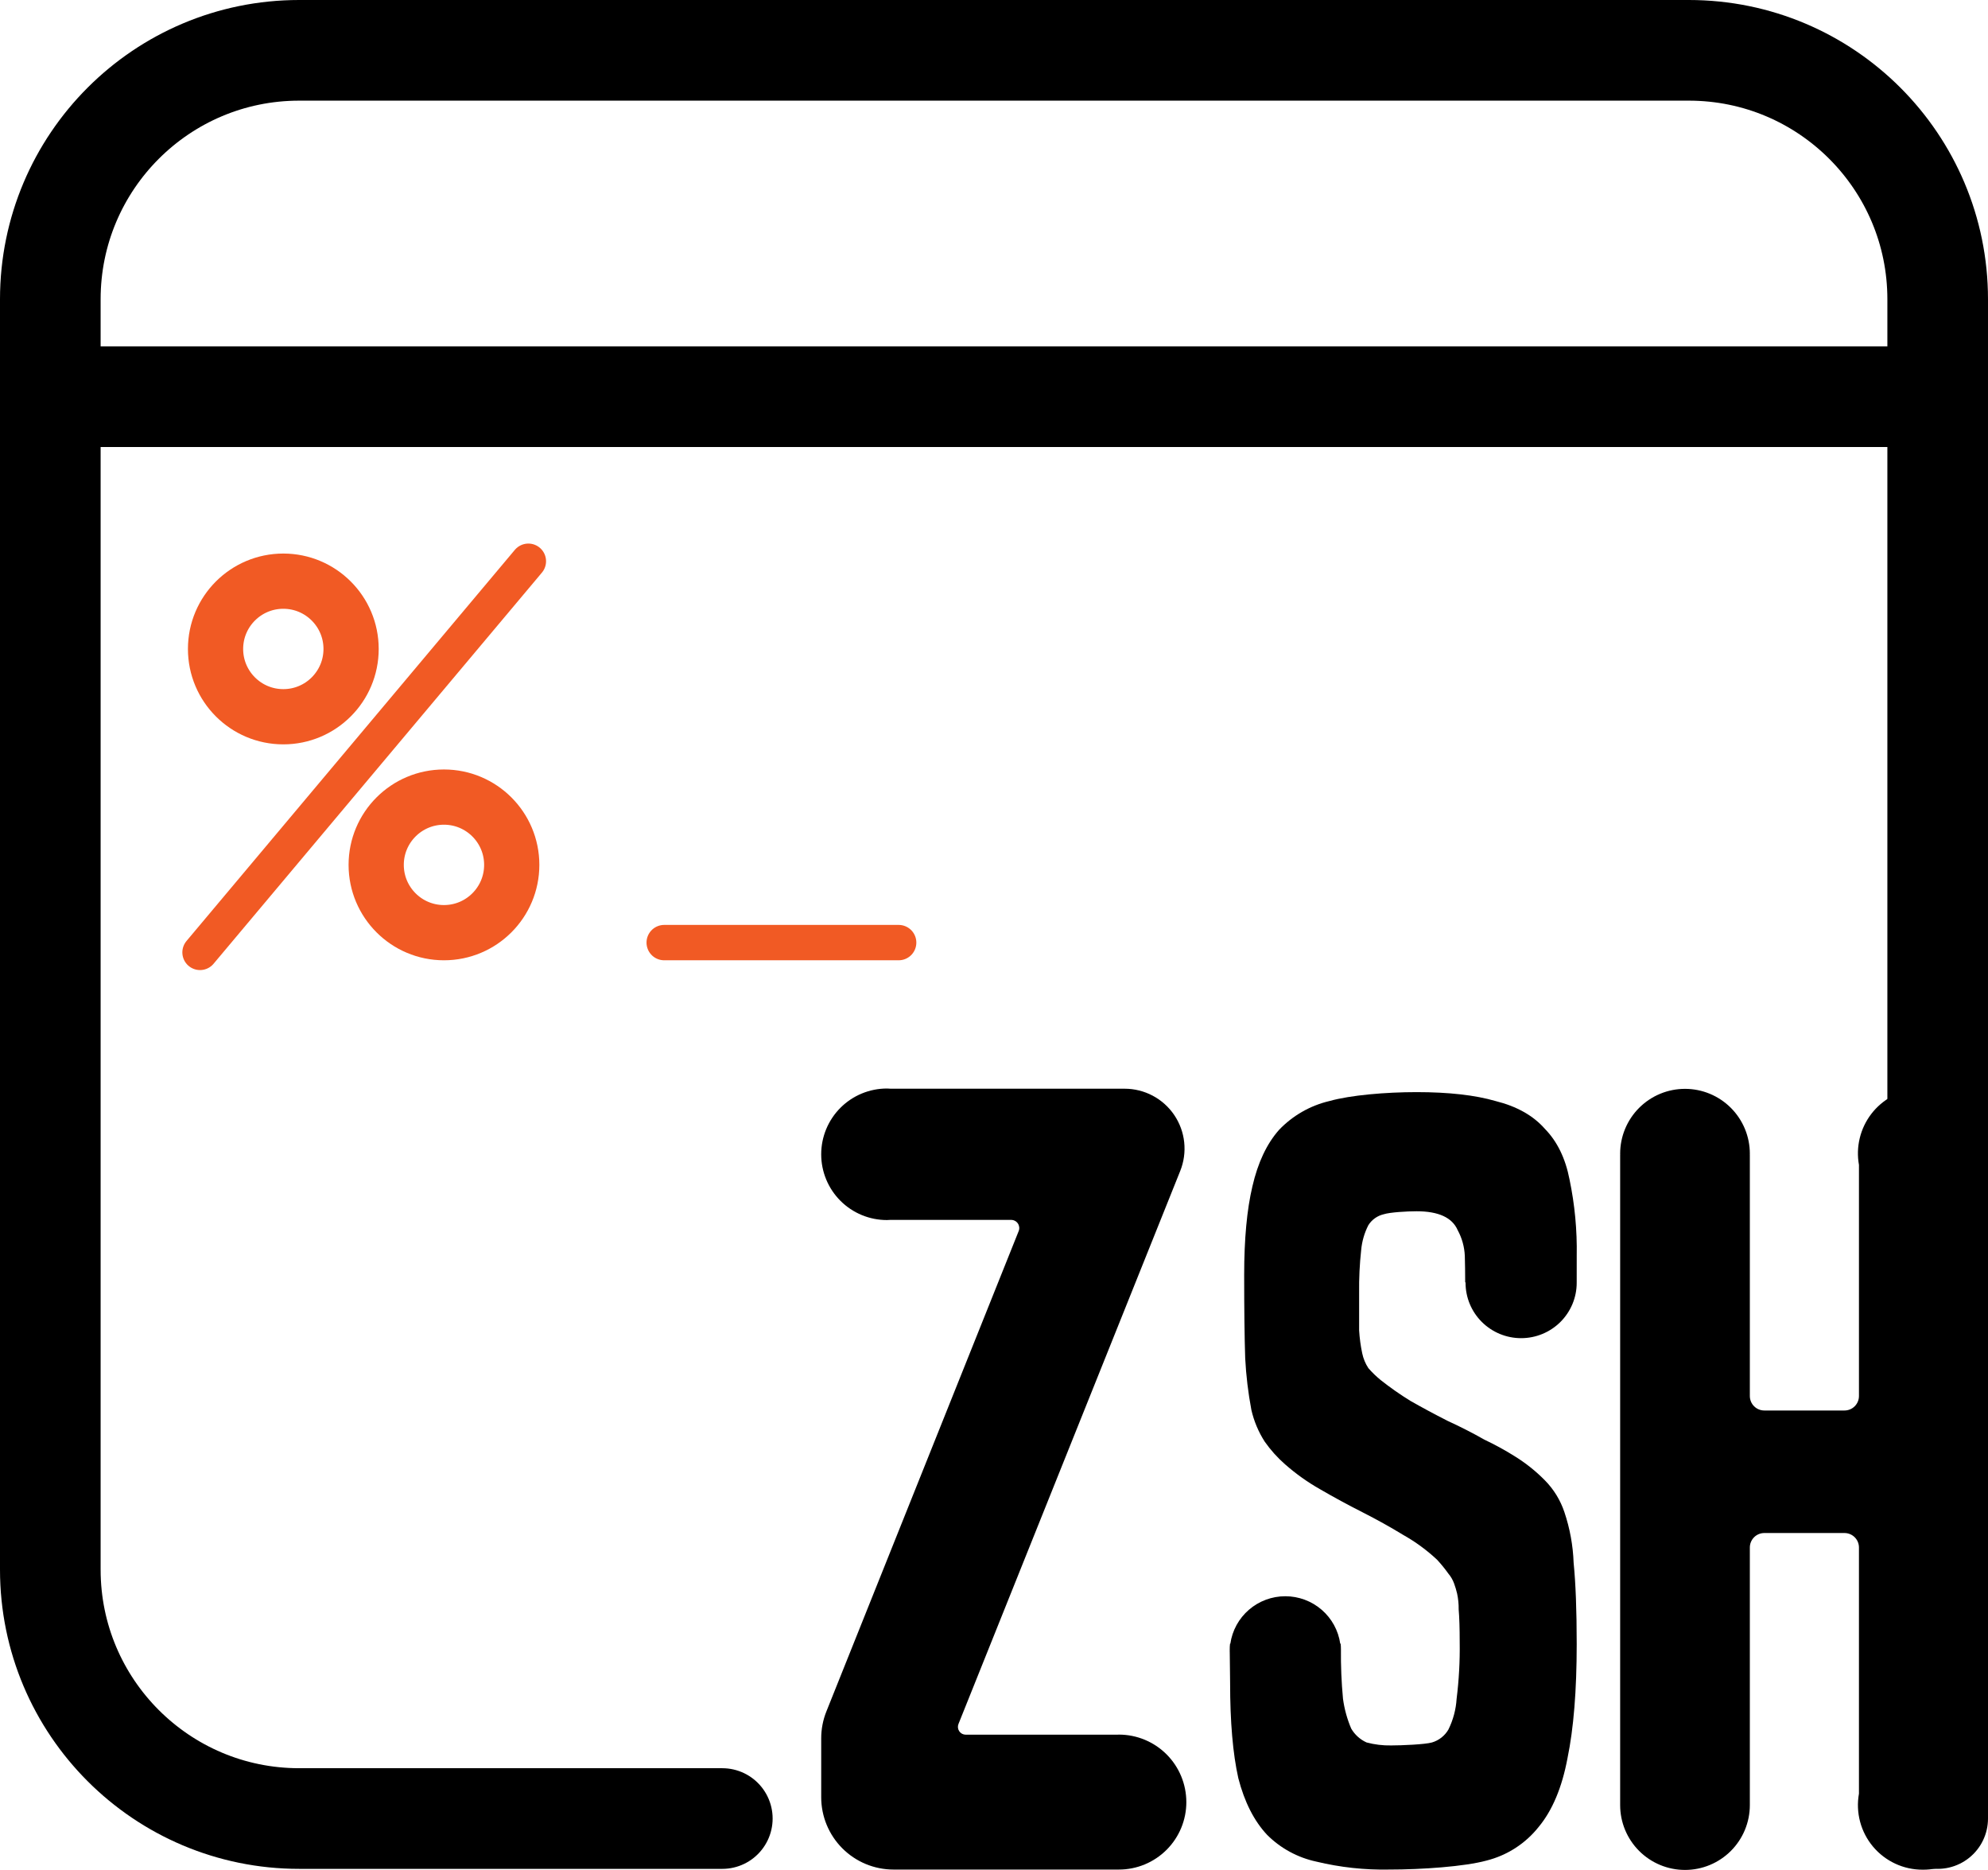 <?xml version="1.0" encoding="UTF-8" standalone="no"?>
<svg
   width="352.377"
   height="331.332"
   fill="none"
   version="1.1"
   viewBox="0 0 352.377 331.332"
   id="svg30"
   sodipodi:docname="zsh_icon.svg"
   inkscape:version="1.1.2 (b8e25be833, 2022-02-05)"
   xmlns:inkscape="http://www.inkscape.org/namespaces/inkscape"
   xmlns:sodipodi="http://sodipodi.sourceforge.net/DTD/sodipodi-0.dtd"
   xmlns="http://www.w3.org/2000/svg"
   xmlns:svg="http://www.w3.org/2000/svg"
   xmlns:rdf="http://www.w3.org/1999/02/22-rdf-syntax-ns#"
   xmlns:cc="http://creativecommons.org/ns#"
   xmlns:dc="http://purl.org/dc/elements/1.1/">
  <defs
     id="defs34" />
  <sodipodi:namedview
     id="namedview32"
     pagecolor="#ffffff"
     bordercolor="#666666"
     borderopacity="1.0"
     inkscape:pageshadow="2"
     inkscape:pageopacity="0.0"
     inkscape:pagecheckerboard="0"
     showgrid="false"
     inkscape:zoom="1.8289531"
     inkscape:cx="204.76195"
     inkscape:cy="255.88409"
     inkscape:window-width="1920"
     inkscape:window-height="1017"
     inkscape:window-x="-8"
     inkscape:window-y="-8"
     inkscape:window-maximized="1"
     inkscape:current-layer="svg30" />
  <title
     id="title2">Z shell vertical colour logo</title>
  <desc
     id="desc4">Unix shell</desc>
  <g
     transform="translate(-227.082,-238.082)"
     stroke-linecap="round"
     id="g20">
    <g
       stroke="#f15a24"
       stroke-linejoin="round"
       id="g14">
      <path
         d="M 320.736,337.539 262.538,406.85"
         stroke-width="6.268"
         id="path6" />
      <circle
         cx="277.301"
         cy="353.081"
         r="12.013"
         stroke-width="9.788"
         id="circle8" />
      <circle
         cx="305.776"
         cy="391.344"
         r="12.013"
         stroke-width="9.788"
         id="circle10" />
      <path
         d="M 386.371,405.116 H 344.812"
         stroke-width="6.268"
         id="path12" />
    </g>
    <path
       d="m 355.114,560.338 -75.003,0 C 255.749,560.338 236,540.589 236,516.227 V 291.111 C 236,266.749 255.749,247 280.111,247 h 246.32 c 24.361,0 44.11,19.749 44.11,44.111 v 269.227"
       stroke="#000000"
       stroke-width="17.836"
       id="path16"
       sodipodi:nodetypes="cssssssc" />
    <path
       d="m 240.818,308.383 322.381,-10e-4"
       stroke="#000000"
       stroke-width="17.836"
       id="path18" />
  </g>
  <g
     fill="#000000"
     id="g28"
     transform="matrix(1.302,0,0,1.302,-106.353,-100.031)">
    <path
       d="m 243.189,322.097 c 0,-2.435 -0.967,-4.771 -2.689,-6.494 -1.723,-1.722 -4.059,-2.689 -6.494,-2.689 -0.071,0 -0.139,0.009 -0.209,0.01 h -20.643 c -0.173,0 -0.344,-0.042 -0.498,-0.124 -0.153,-0.081 -0.284,-0.199 -0.381,-0.343 -0.098,-0.144 -0.158,-0.309 -0.177,-0.482 -0.018,-0.172 0.006,-0.347 0.071,-0.508 l 30.191,-75.273 c 0.496,-1.238 0.681,-2.578 0.539,-3.903 -0.141,-1.325 -0.606,-2.596 -1.353,-3.7 -0.747,-1.104 -1.753,-2.008 -2.93,-2.633 -1.177,-0.625 -2.49,-0.952 -3.823,-0.952 h -31.82 c -0.18,-0.011 -0.358,-0.027 -0.541,-0.027 -1.175,0 -2.339,0.231 -3.426,0.681 -1.086,0.45 -2.072,1.109 -2.904,1.94 -0.831,0.832 -1.49,1.818 -1.94,2.904 -0.45,1.086 -0.681,2.25 -0.681,3.426 v 0.003 c -0.001,1.176 0.23,2.34 0.68,3.426 0.449,1.086 1.109,2.073 1.94,2.904 0.831,0.831 1.818,1.49 2.905,1.939 1.086,0.45 2.25,0.68 3.426,0.679 0.141,0 0.277,-0.014 0.416,-0.021 h 16.489 c 0.181,0 0.36,0.045 0.52,0.129 0.159,0.085 0.296,0.208 0.398,0.358 0.101,0.15 0.164,0.323 0.184,0.503 0.019,0.18 -0.006,0.362 -0.073,0.53 l -26.18,65.382 c -0.466,1.163 -0.705,2.405 -0.705,3.658 v 8.018 c 0,2.61 1.037,5.114 2.883,6.96 1.846,1.846 4.349,2.883 6.96,2.883 h 30.687 c 1.205,0 2.399,-0.237 3.513,-0.698 1.113,-0.462 2.125,-1.138 2.977,-1.99 0.853,-0.852 1.529,-1.864 1.99,-2.978 0.461,-1.113 0.699,-2.307 0.698,-3.512 V 322.1 Z"
       id="path22" />
    <path
       d="m 296.336,247.767 c 0.064,-3.494 -0.264,-6.984 -0.978,-10.405 -0.559,-2.883 -1.677,-5.18 -3.354,-6.892 -1.583,-1.802 -3.819,-3.063 -6.706,-3.784 -2.795,-0.81 -6.381,-1.216 -10.758,-1.216 -4.192,0 -8.992,0.406 -11.88,1.216 -2.615,0.618 -4.994,1.98 -6.846,3.919 -1.676,1.892 -2.887,4.46 -3.632,7.703 -0.746,3.153 -1.118,7.162 -1.118,12.027 0,4.684 0.046,8.468 0.139,11.351 0.122,2.358 0.402,4.706 0.839,7.027 0.351,1.534 0.965,2.997 1.816,4.324 0.802,1.144 1.74,2.188 2.794,3.108 1.463,1.285 3.055,2.417 4.751,3.378 1.863,1.081 3.772,2.117 5.728,3.108 1.956,0.992 3.819,2.027 5.589,3.108 1.668,0.937 3.216,2.072 4.611,3.379 0.552,0.597 1.066,1.229 1.537,1.891 0.339,0.4 0.603,0.858 0.779,1.352 0.161,0.441 0.296,0.891 0.404,1.348 0.153,0.712 0.225,1.438 0.214,2.165 0.093,1.081 0.14,2.568 0.14,4.46 0.039,2.574 -0.101,5.147 -0.419,7.702 -0.09,1.456 -0.471,2.88 -1.118,4.189 -0.492,0.849 -1.292,1.478 -2.236,1.757 -0.931,0.27 -4.151,0.405 -5.549,0.405 -1.131,0.022 -2.26,-0.115 -3.353,-0.405 -0.88,-0.397 -1.612,-1.059 -2.096,-1.892 -0.552,-1.295 -0.928,-2.659 -1.117,-4.054 -0.21,-2.242 -0.303,-4.493 -0.28,-6.744 0,-0.251 -0.013,-0.502 -0.039,-0.752 h -0.056 c -0.257,-1.792 -1.155,-3.433 -2.529,-4.619 -1.375,-1.187 -3.133,-1.84 -4.952,-1.84 -1.819,0 -3.577,0.653 -4.951,1.84 -1.374,1.186 -2.272,2.827 -2.529,4.619 h -0.044 c -0.03,0.275 -0.043,0.551 -0.041,0.827 0.001,0.064 0.002,0.126 0.002,0.19 0,0.019 -0.003,0.037 -0.003,0.056 0,0.032 0.005,0.062 0.005,0.093 0.023,1.775 0.048,3.368 0.048,4.168 0,5.315 0.373,9.639 1.118,12.973 0.838,3.242 2.142,5.81 3.912,7.702 1.833,1.837 4.163,3.104 6.706,3.649 3.247,0.783 6.581,1.146 9.92,1.081 4.472,0 10.253,-0.406 13.233,-1.217 2.82,-0.706 5.326,-2.321 7.126,-4.594 1.863,-2.252 3.167,-5.36 3.912,-9.324 0.838,-4.054 1.258,-9.234 1.258,-15.54 0,-4.595 -0.14,-8.288 -0.42,-11.081 -0.083,-2.345 -0.507,-4.667 -1.257,-6.892 -0.542,-1.624 -1.45,-3.103 -2.655,-4.324 -1.217,-1.237 -2.577,-2.325 -4.052,-3.243 -1.349,-0.849 -2.749,-1.616 -4.191,-2.297 -1.584,-0.901 -3.26,-1.757 -5.03,-2.568 -1.77,-0.901 -3.446,-1.802 -5.03,-2.703 -1.405,-0.865 -2.758,-1.813 -4.052,-2.837 -0.604,-0.493 -1.165,-1.035 -1.676,-1.622 -0.405,-0.617 -0.69,-1.305 -0.839,-2.027 -0.216,-1.024 -0.356,-2.063 -0.419,-3.108 v -5.135 c -0.025,-1.941 0.068,-3.881 0.279,-5.811 0.108,-1.178 0.44,-2.324 0.979,-3.378 0.474,-0.751 1.227,-1.286 2.095,-1.486 0.839,-0.271 3.171,-0.406 4.475,-0.406 2.98,0 4.843,0.856 5.588,2.568 0.59,1.082 0.922,2.283 0.973,3.513 0.031,0.984 0.046,2.263 0.05,3.604 h 0.053 c 0,0.018 -0.003,0.036 -0.003,0.054 0,1.998 0.797,3.914 2.216,5.326 1.419,1.413 3.343,2.206 5.35,2.206 2.006,0 3.931,-0.793 5.35,-2.206 1.418,-1.412 2.216,-3.328 2.216,-5.326 0,-0.018 -0.003,-0.035 -0.003,-0.054 h 0.003 c 10e-4,-1.501 0.003,-2.847 0.003,-3.604 z"
       id="path24" />
    <path
       d="m 352.275,233.852 c 0.006,-1.227 -0.243,-2.443 -0.733,-3.568 -0.49,-1.126 -1.209,-2.137 -2.112,-2.969 -0.902,-0.832 -1.968,-1.466 -3.13,-1.863 -1.162,-0.396 -2.393,-0.547 -3.616,-0.44 -1.223,0.106 -2.41,0.466 -3.486,1.056 -1.076,0.591 -2.017,1.4 -2.763,2.375 -0.745,0.975 -1.28,2.095 -1.568,3.288 -0.289,1.193 -0.326,2.433 -0.108,3.641 v 31.461 c 0,0.522 -0.208,1.023 -0.577,1.392 -0.369,0.37 -0.87,0.577 -1.392,0.577 h -10.916 c -0.522,0 -1.023,-0.207 -1.392,-0.577 -0.369,-0.369 -0.577,-0.87 -0.577,-1.392 V 234.05 c 0,-0.033 -0.004,-0.066 -0.005,-0.099 0.001,-0.033 0.005,-0.066 0.005,-0.099 0,-2.341 -0.93,-4.587 -2.585,-6.242 -1.656,-1.656 -3.901,-2.586 -6.243,-2.586 -2.341,0 -4.586,0.93 -6.242,2.586 -1.656,1.655 -2.586,3.901 -2.586,6.242 0,0.033 0.005,0.066 0.005,0.099 10e-4,0.033 -0.005,0.066 -0.005,0.099 v 88.421 l 10e-4,0.017 -10e-4,0.016 c 0,2.341 0.93,4.587 2.586,6.242 1.656,1.656 3.901,2.586 6.242,2.586 2.342,0 4.587,-0.93 6.243,-2.586 1.655,-1.655 2.585,-3.901 2.585,-6.242 l -10e-4,-0.016 10e-4,-0.017 v -35.025 c 0,-0.522 0.208,-1.023 0.577,-1.392 0.369,-0.369 0.87,-0.577 1.392,-0.577 h 10.916 c 0.522,0 1.023,0.208 1.392,0.577 0.369,0.369 0.577,0.87 0.577,1.392 v 33.505 c -0.229,1.269 -0.176,2.573 0.155,3.82 0.331,1.246 0.933,2.404 1.762,3.392 0.83,0.987 1.866,1.78 3.036,2.322 1.17,0.542 2.446,0.82 3.735,0.814 0.012,0 0.023,-0.002 0.035,-0.002 0.012,0 0.023,0.002 0.035,0.002 1.15,0 2.289,-0.227 3.352,-0.667 1.062,-0.44 2.028,-1.085 2.841,-1.898 0.813,-0.813 1.458,-1.779 1.898,-2.842 0.441,-1.062 0.667,-2.201 0.667,-3.351 V 233.98 c 0,-0.022 -0.003,-0.042 -0.003,-0.064 0,-0.021 0.003,-0.042 0.003,-0.064 z"
       id="path26" />
  </g>
</svg>
